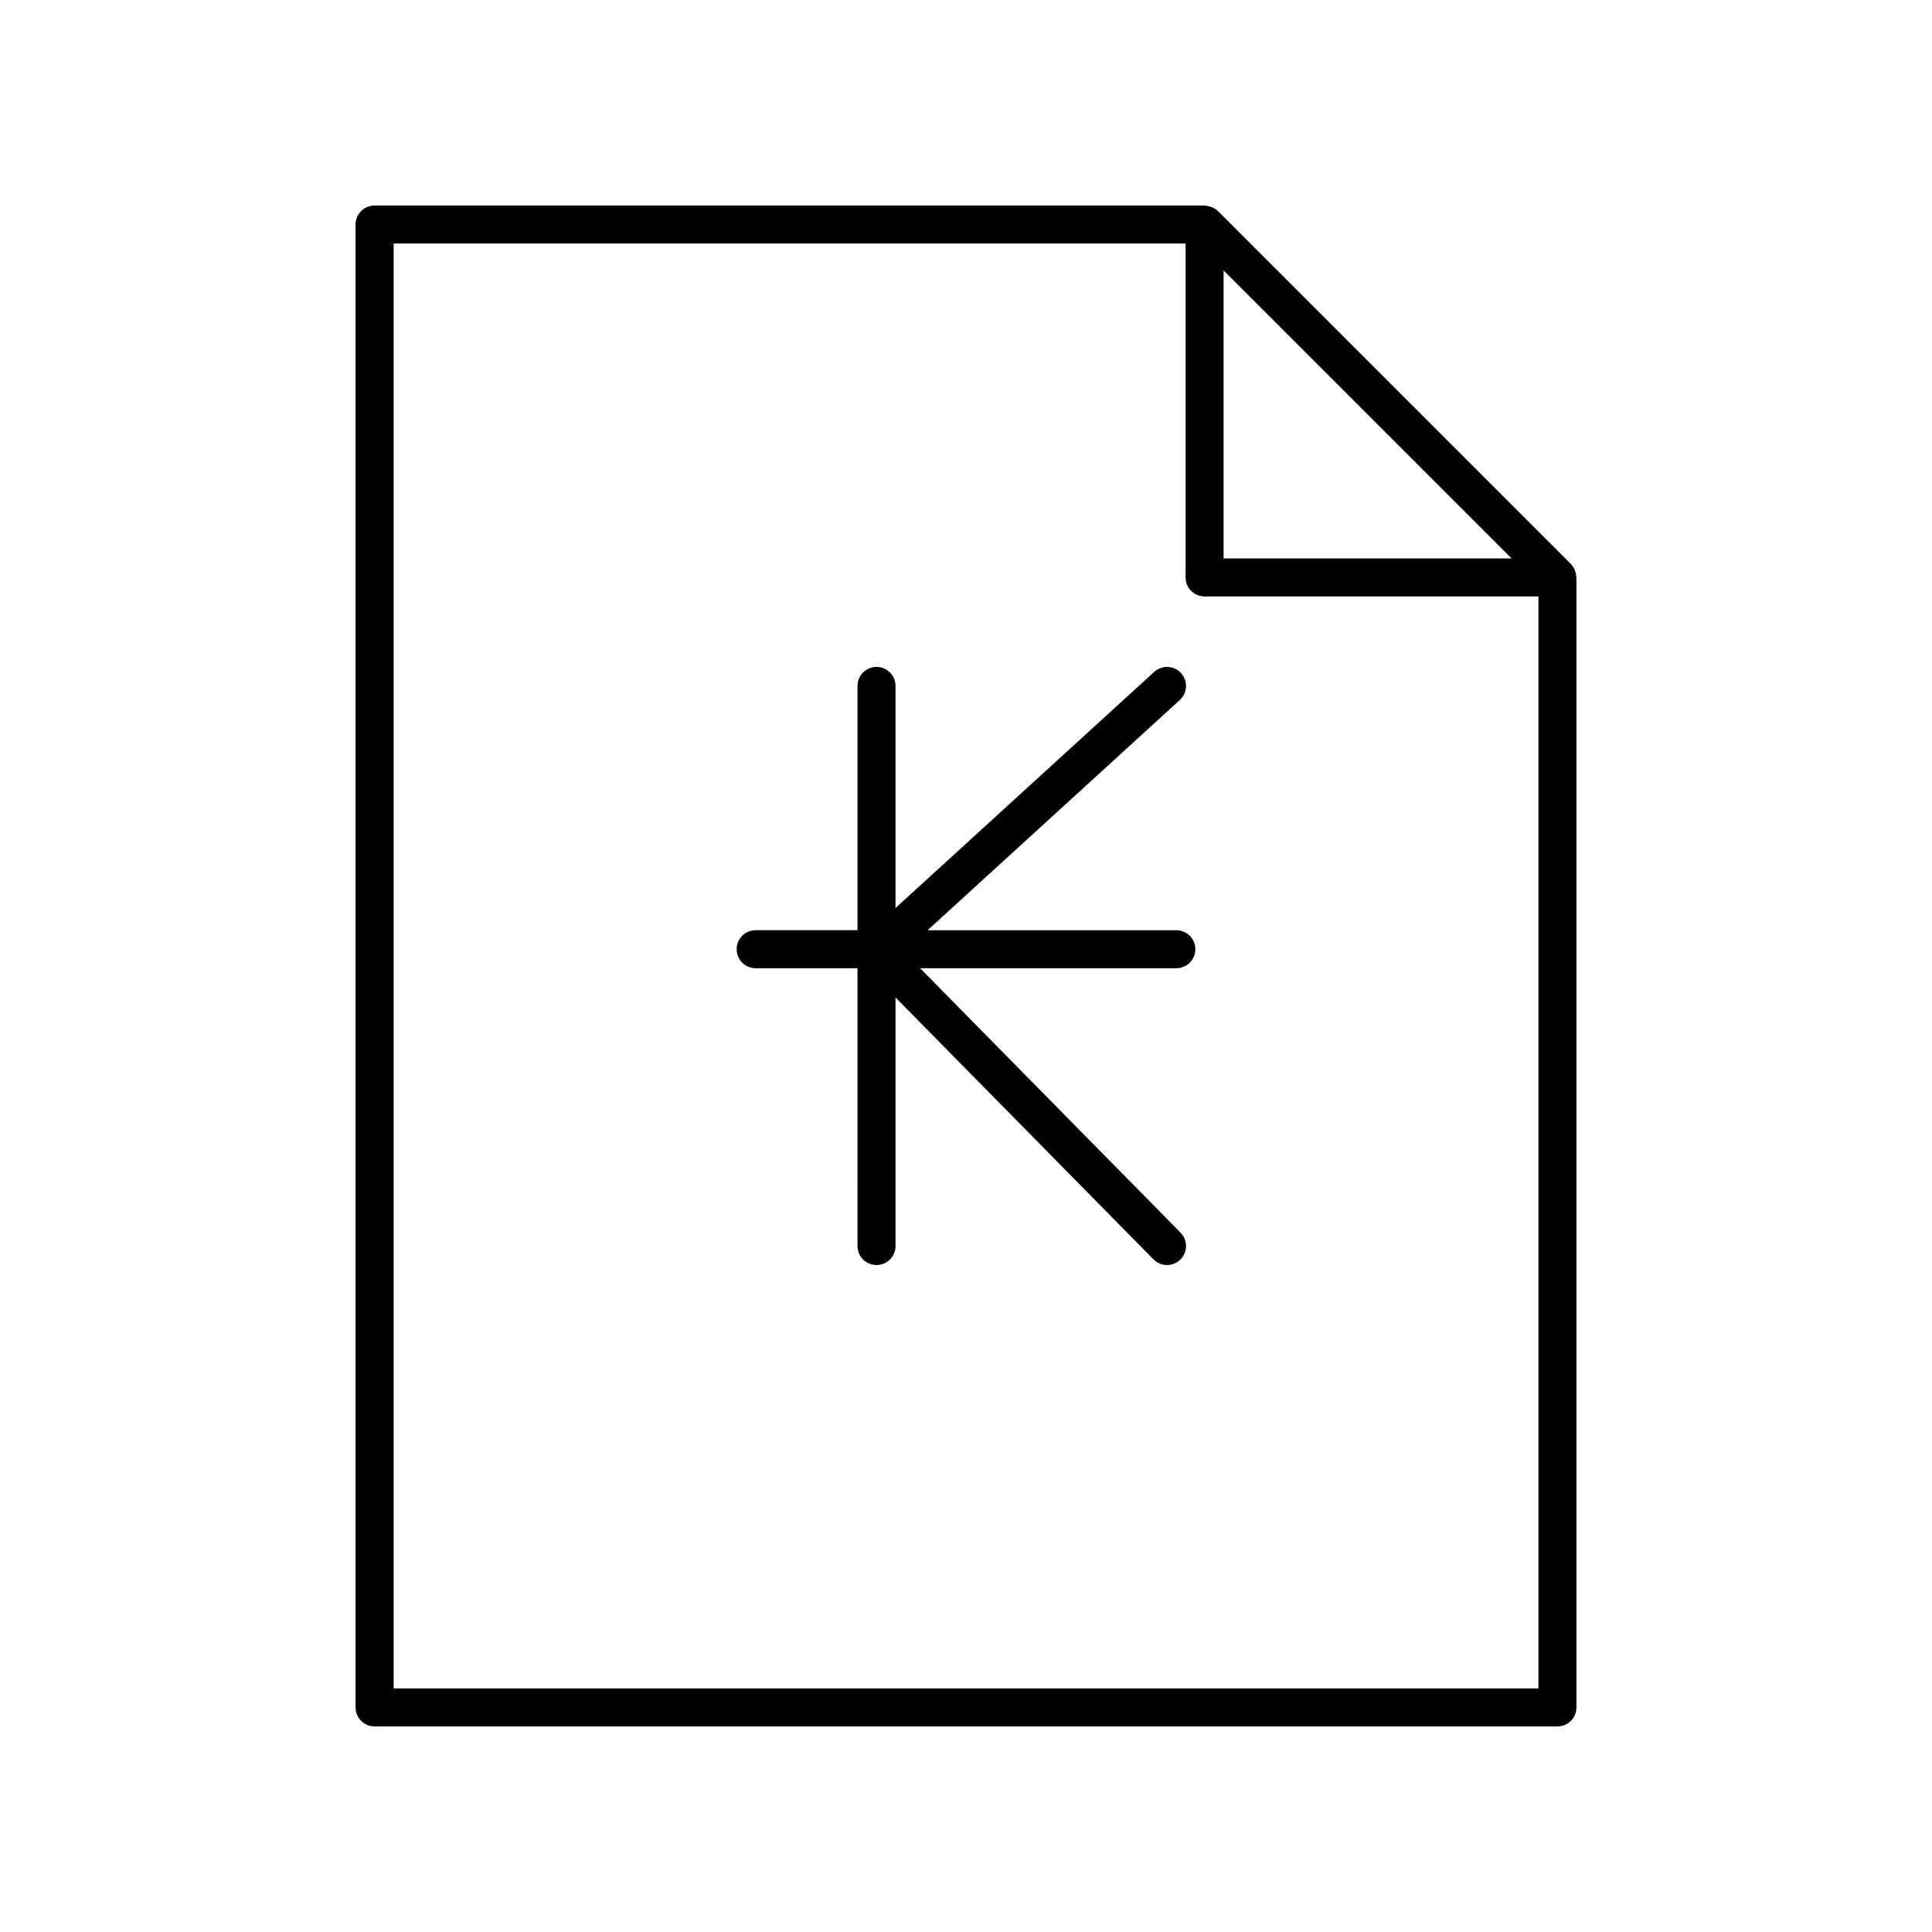 <?xml version="1.0" encoding="UTF-8"?>
<!-- Uploaded to: SVG Repo, www.svgrepo.com, Generator: SVG Repo Mixer Tools -->
<svg fill="#000000" width="800px" height="800px" version="1.1" viewBox="144 144 512 512" xmlns="http://www.w3.org/2000/svg">
 <g>
  <path d="m243.27 601.52h313.46c2.785 0 5.039-2.254 5.039-5.039v-299.46c0-0.109-0.055-0.199-0.062-0.305-0.027-0.461-0.117-0.902-0.27-1.34-0.055-0.16-0.098-0.32-0.168-0.473-0.242-0.516-0.543-1.004-0.961-1.426-0.008-0.008-0.012-0.016-0.02-0.023l-93.508-93.508c-0.008-0.008-0.016-0.012-0.023-0.016-0.422-0.418-0.91-0.723-1.426-0.961-0.156-0.074-0.316-0.113-0.48-0.172-0.426-0.148-0.859-0.234-1.312-0.266-0.113-0.008-0.207-0.062-0.324-0.062h-219.95c-2.785 0-5.039 2.254-5.039 5.039v392.97c0 2.777 2.254 5.035 5.039 5.035zm224.99-385.85 76.312 76.312h-76.312zm-219.95-7.125h209.88v88.477c0 2.781 2.254 5.039 5.039 5.039h88.473v289.38h-303.39z"/>
  <path d="m455.74 390.52h-65.922l66.852-61.02c2.055-1.879 2.203-5.062 0.324-7.121-1.875-2.051-5.059-2.191-7.113-0.324l-68.559 62.574v-58.852c0-2.781-2.254-5.039-5.039-5.039s-5.039 2.254-5.039 5.039v64.738h-26.984c-2.785 0-5.039 2.254-5.039 5.039 0 2.781 2.254 5.039 5.039 5.039h26.984l0.004 73.617c0 2.781 2.254 5.039 5.039 5.039s5.039-2.254 5.039-5.039l-0.004-65.867 68.359 69.402c0.988 1 2.289 1.504 3.59 1.504 1.273 0 2.555-0.48 3.539-1.449 1.977-1.953 2.004-5.141 0.055-7.125l-69.027-70.082h67.902c2.785 0 5.039-2.254 5.039-5.039 0-2.781-2.254-5.035-5.039-5.035z"/>
 </g>
</svg>